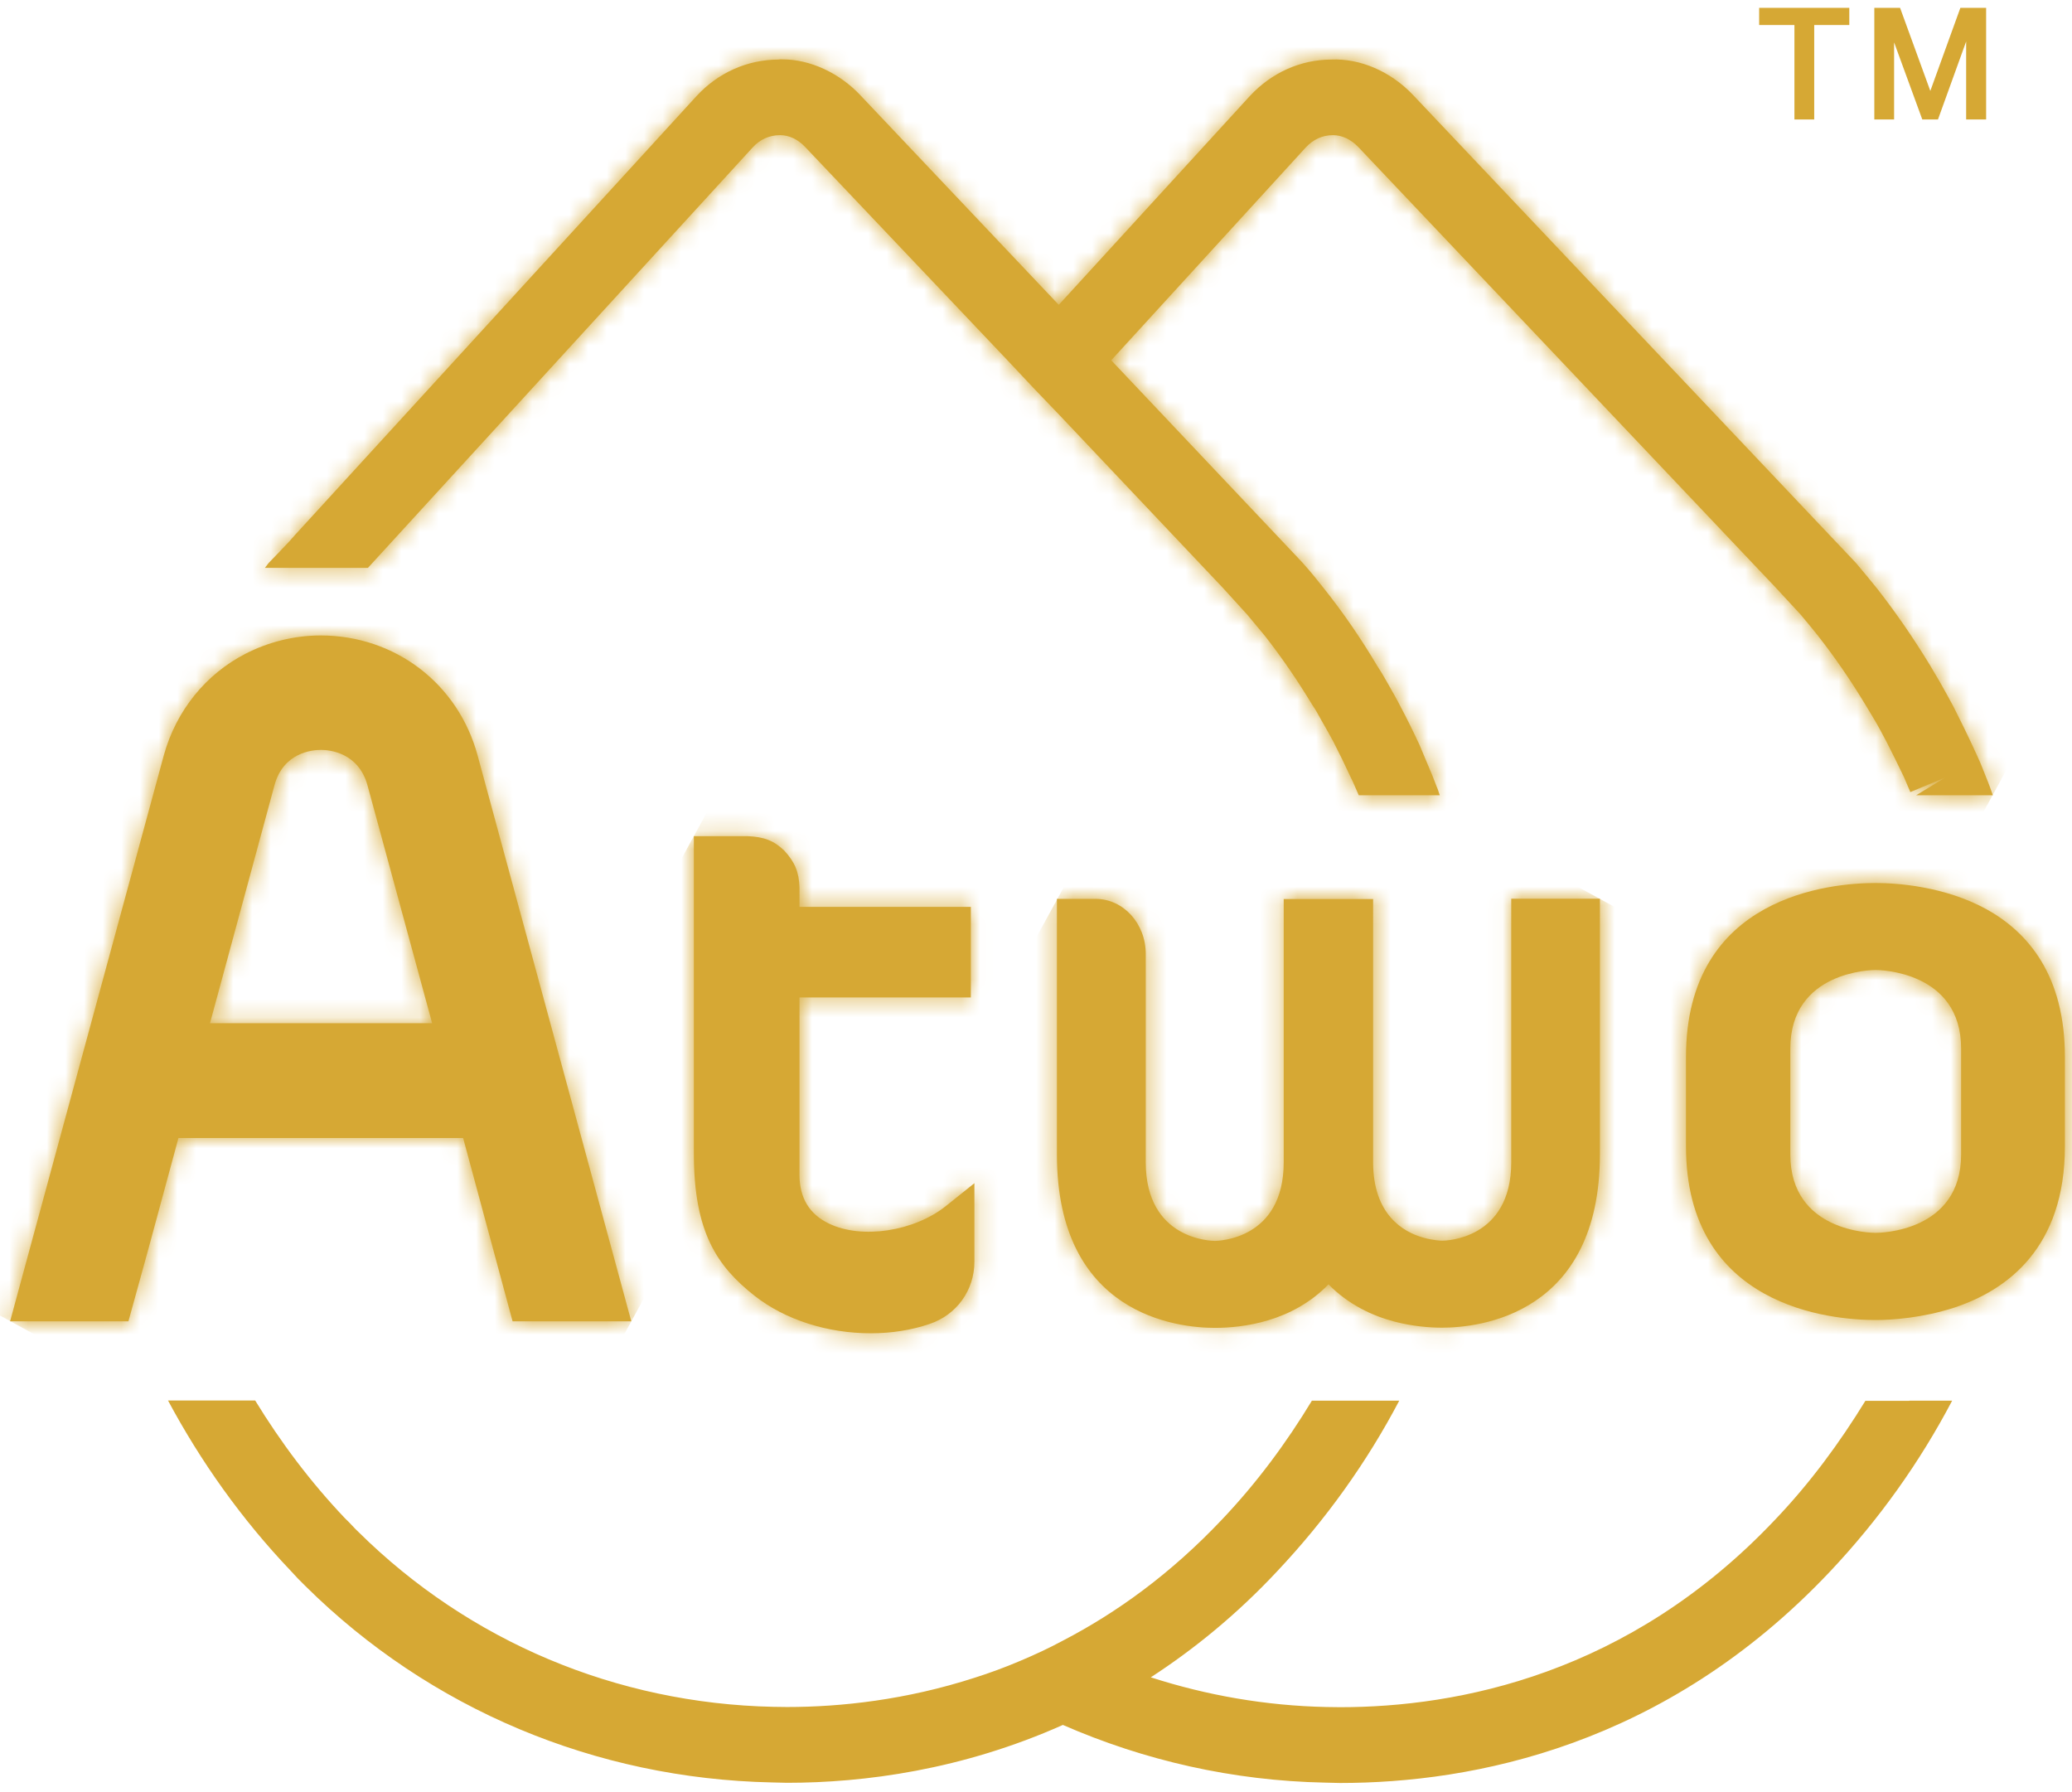 <svg width="111" height="96" viewBox="0 0 111 96" fill="none" xmlns="http://www.w3.org/2000/svg">
<path d="M102.28 75.04H99.93C98.55 77.29 96.97 79.44 95.1 81.4C87.26 89.7 78.1 91.45 71.79 91.45L71.05 91.44C67.81 91.37 64.66 90.82 61.65 89.85C63.94 88.36 66.23 86.51 68.41 84.18C71.04 81.39 73.23 78.32 74.96 75.03H72.62H70.28C68.92 77.28 67.33 79.43 65.47 81.39C62.71 84.31 59.82 86.39 56.93 87.89C56.17 88.3 55.41 88.65 54.65 88.97C53.83 89.32 53.01 89.62 52.22 89.87C48.54 91.06 45.05 91.44 42.16 91.44L41.42 91.43C33.02 91.25 25.14 87.93 19.22 82.08C18.97 81.85 18.76 81.59 18.48 81.33C16.62 79.37 15.04 77.26 13.67 75.02H11.29H9C10.74 78.27 12.93 81.37 15.58 84.15C15.82 84.42 16.09 84.7 16.37 84.97C23.02 91.55 31.89 95.28 41.34 95.48L42.15 95.5C46.3 95.5 51.54 94.81 56.94 92.4C61.31 94.31 66.05 95.39 70.96 95.49L71.78 95.51C78.89 95.51 89.2 93.55 98.04 84.18C100.67 81.39 102.85 78.32 104.58 75.03H102.28V75.04Z" fill="#D6A834"/>
<path d="M41.69 3.19C40.02 3.2 38.46 3.9 37.31 5.15L15.81 28.65L15.49 29.01C15.12 29.4 14.76 29.78 14.39 30.16C14.32 30.25 14.26 30.33 14.19 30.42H16.94H19.71L40.32 7.9C40.7 7.48 41.2 7.24 41.79 7.24C42.28 7.24 42.75 7.47 43.13 7.87L53.99 19.32L55.39 20.81L56.79 22.27L65.51 31.49L66.82 32.93C67.13 33.3 67.43 33.66 67.76 34.06C68.66 35.21 69.49 36.42 70.32 37.79C70.49 38.03 70.63 38.3 70.77 38.55C71.01 38.96 71.26 39.42 71.43 39.73C71.74 40.33 72.04 40.95 72.35 41.62C72.49 41.89 72.58 42.13 72.79 42.6H74.97H77.13C77.07 42.44 77.04 42.3 76.97 42.15C76.82 41.74 76.67 41.38 76.46 40.89C76.32 40.55 76.19 40.26 76.05 39.91C75.71 39.18 75.37 38.49 75.04 37.87C74.87 37.53 74.58 37.02 74.3 36.53C74.13 36.22 73.94 35.91 73.77 35.65C72.88 34.16 71.96 32.82 70.94 31.54C70.58 31.08 70.25 30.67 69.76 30.12L59.53 19.3L69.95 7.9C70.34 7.48 70.83 7.24 71.41 7.24C71.9 7.24 72.37 7.47 72.76 7.87L95.13 31.48L96.46 32.92C96.77 33.28 97.06 33.65 97.38 34.04C98.28 35.19 99.11 36.39 99.92 37.73L100.4 38.53C100.65 38.94 100.88 39.4 101.06 39.73C101.36 40.31 101.66 40.93 101.99 41.61C102.12 41.91 102.22 42.15 102.34 42.43L104.21 41.65L102.65 42.6H104.59H106.76C106.7 42.44 106.66 42.3 106.6 42.15C106.47 41.79 106.33 41.48 106.21 41.16L106.08 40.84C105.94 40.52 105.81 40.25 105.67 39.94C105.32 39.19 104.97 38.49 104.66 37.87C104.48 37.52 104.19 37.01 103.91 36.51L103.39 35.63C102.49 34.15 101.56 32.81 100.57 31.54C100.2 31.08 99.86 30.67 99.43 30.16L75.7 5.09C74.51 3.83 72.87 3.12 71.31 3.19C69.65 3.2 68.11 3.9 66.95 5.15L56.72 16.33L46.08 5.09C44.97 3.91 43.4 3.18 41.92 3.18C41.84 3.17 41.76 3.18 41.69 3.19Z" fill="#D6A834"/>
<mask id="mask0_3_1318" style="mask-type:luminance" maskUnits="userSpaceOnUse" x="14" y="3" width="93" height="40">
<path d="M41.69 3.19C40.02 3.2 38.46 3.9 37.31 5.15L15.81 28.65L15.49 29.01C15.12 29.4 14.76 29.78 14.39 30.16C14.32 30.25 14.26 30.33 14.19 30.42H16.94H19.71L40.32 7.9C40.7 7.48 41.2 7.24 41.79 7.24C42.28 7.24 42.75 7.47 43.13 7.87L53.99 19.32L55.39 20.81L56.79 22.27L65.51 31.49L66.82 32.93C67.13 33.3 67.43 33.66 67.76 34.06C68.66 35.21 69.49 36.42 70.32 37.79C70.49 38.03 70.63 38.3 70.77 38.55C71.01 38.96 71.26 39.42 71.43 39.73C71.74 40.33 72.04 40.95 72.35 41.62C72.49 41.89 72.58 42.13 72.79 42.6H74.97H77.13C77.07 42.44 77.04 42.3 76.97 42.15C76.82 41.74 76.67 41.38 76.46 40.89C76.32 40.55 76.19 40.26 76.05 39.91C75.71 39.18 75.37 38.49 75.04 37.87C74.87 37.53 74.58 37.02 74.3 36.53C74.13 36.22 73.94 35.91 73.77 35.65C72.88 34.16 71.96 32.82 70.94 31.54C70.58 31.08 70.25 30.67 69.76 30.12L59.53 19.3L69.95 7.9C70.34 7.48 70.83 7.24 71.41 7.24C71.9 7.24 72.37 7.47 72.76 7.87L95.13 31.48L96.46 32.92C96.77 33.28 97.06 33.65 97.38 34.04C98.28 35.19 99.11 36.39 99.92 37.73L100.4 38.53C100.65 38.94 100.88 39.4 101.06 39.73C101.36 40.31 101.66 40.93 101.99 41.61C102.12 41.91 102.22 42.15 102.34 42.43L104.21 41.65L102.65 42.6H104.59H106.76C106.7 42.44 106.66 42.3 106.6 42.15C106.47 41.79 106.33 41.48 106.21 41.16L106.08 40.84C105.94 40.52 105.81 40.25 105.67 39.94C105.32 39.19 104.97 38.49 104.66 37.87C104.48 37.52 104.19 37.01 103.91 36.51L103.39 35.63C102.49 34.15 101.56 32.81 100.57 31.54C100.2 31.08 99.86 30.67 99.43 30.16L75.7 5.09C74.51 3.83 72.87 3.12 71.31 3.19C69.65 3.2 68.11 3.9 66.95 5.15L56.72 16.33L46.08 5.09C44.97 3.91 43.4 3.18 41.92 3.18C41.84 3.17 41.76 3.18 41.69 3.19Z" fill="white"/>
</mask>
<g mask="url(#mask0_3_1318)">
<path d="M35.52 -35.87L123.37 12.22L85.42 81.57L-2.43 33.48L35.52 -35.87Z" fill="#D6A834"/>
</g>
<path d="M37.96 44.79H37.17V47.63V61.78C37.17 66.02 38.42 67.83 40.42 69.41C42.06 70.7 44.33 71.42 46.65 71.42C47.77 71.42 48.83 71.25 49.8 70.92C51.24 70.44 52.2 69.12 52.2 67.59V63.38L50.69 64.59C48.99 65.96 46.17 66.4 44.4 65.54C43.36 65.04 42.83 64.17 42.83 62.93V53.43H52.01V48.58H42.83V47.52C42.8 46.72 42.59 46.19 42.02 45.57C41.46 45.03 40.94 44.83 40.04 44.79H37.96Z" fill="#D6A834"/>
<mask id="mask1_3_1318" style="mask-type:luminance" maskUnits="userSpaceOnUse" x="37" y="44" width="16" height="28">
<path d="M37.96 44.79H37.17V47.63V61.78C37.17 66.02 38.42 67.83 40.42 69.41C42.06 70.7 44.33 71.42 46.65 71.42C47.77 71.42 48.83 71.25 49.8 70.92C51.24 70.44 52.2 69.12 52.2 67.59V63.38L50.69 64.59C48.99 65.96 46.17 66.4 44.4 65.54C43.36 65.04 42.83 64.17 42.83 62.93V53.43H52.01V48.58H42.83V47.52C42.8 46.72 42.59 46.19 42.02 45.57C41.46 45.03 40.94 44.83 40.04 44.79H37.96Z" fill="white"/>
</mask>
<g mask="url(#mask1_3_1318)">
<path d="M40.63 38.46L63.42 50.92L48.74 77.73L25.97 65.28L40.63 38.46Z" fill="#D6A834"/>
</g>
<path d="M14.7 42.08C15.17 40.31 16.72 40.17 17.19 40.17C17.65 40.17 19.21 40.31 19.69 42.08L23.15 54.81H11.25L14.7 42.08ZM13.15 35.02C11.05 36.1 9.44 38.04 8.77 40.48L0.54 70.78H6.88L7.91 67.05L9.56 60.96H24.81L27.46 70.78H33.82L25.59 40.48C24.55 36.62 21.16 34.04 17.18 34.04C15.74 34.04 14.36 34.4 13.15 35.02Z" fill="#D6A834"/>
<mask id="mask2_3_1318" style="mask-type:luminance" maskUnits="userSpaceOnUse" x="0" y="34" width="34" height="37">
<path d="M14.7 42.08C15.17 40.31 16.72 40.17 17.19 40.17C17.65 40.17 19.21 40.31 19.69 42.08L23.15 54.81H11.25L14.7 42.08ZM13.15 35.02C11.05 36.1 9.44 38.04 8.77 40.48L0.54 70.78H6.88L7.91 67.05L9.56 60.96H24.81L27.46 70.78H33.82L25.59 40.48C24.55 36.62 21.16 34.04 17.18 34.04C15.74 34.04 14.36 34.4 13.15 35.02Z" fill="white"/>
</mask>
<g mask="url(#mask2_3_1318)">
<path d="M8.22 20.02L49.29 42.51L26.16 84.78L-14.92 62.31L8.22 20.02Z" fill="#D6A834"/>
</g>
<path d="M80.96 48.15V62.25C80.96 66.41 77.42 66.46 77.26 66.46C77.21 66.46 76.8 66.45 76.26 66.3C75.17 66 73.56 65.06 73.56 62.26V48.16H68.77V62.26C68.77 66.42 65.23 66.47 65.08 66.47C64.92 66.47 61.38 66.42 61.38 62.26V51.1C61.38 49.47 60.18 48.15 58.69 48.15H56.62V61.83C56.62 70.45 63.09 71.13 65.08 71.13C66.56 71.13 69.21 70.82 71.17 68.8C72.24 69.89 73.53 70.49 74.72 70.8C75.69 71.05 76.59 71.12 77.25 71.12C79.24 71.12 85.71 70.44 85.71 61.82V48.14H80.96V48.15Z" fill="#D6A834"/>
<mask id="mask3_3_1318" style="mask-type:luminance" maskUnits="userSpaceOnUse" x="56" y="48" width="30" height="24">
<path d="M80.96 48.15V62.25C80.96 66.41 77.42 66.46 77.26 66.46C77.21 66.46 76.8 66.45 76.26 66.3C75.17 66 73.56 65.06 73.56 62.26V48.16H68.77V62.26C68.77 66.42 65.23 66.47 65.08 66.47C64.92 66.47 61.38 66.42 61.38 62.26V51.1C61.38 49.47 60.18 48.15 58.69 48.15H56.62V61.83C56.62 70.45 63.09 71.13 65.08 71.13C66.56 71.13 69.21 70.82 71.17 68.8C72.24 69.89 73.53 70.49 74.72 70.8C75.69 71.05 76.59 71.12 77.25 71.12C79.24 71.12 85.71 70.44 85.71 61.82V48.14H80.96V48.15Z" fill="white"/>
</mask>
<g mask="url(#mask3_3_1318)">
<path d="M63.34 35.92L95.4 53.45L79.02 83.38L46.97 65.83L63.34 35.92Z" fill="#D6A834"/>
</g>
<path d="M95.91 61.84V56.17C95.91 52.01 100.3 51.96 100.48 51.96C100.66 51.96 105.06 52.01 105.06 56.17V61.84C105.06 66.01 100.67 66.04 100.48 66.04C100.3 66.04 95.91 66.01 95.91 61.84ZM90.32 56.62V61.4C90.32 70.03 98.1 70.71 100.48 70.71C101.36 70.71 102.98 70.6 104.68 70.05C107.56 69.1 110.62 66.82 110.62 61.4V56.62C110.62 52.27 108.67 49.95 106.41 48.7C104.18 47.48 101.65 47.3 100.48 47.3C98.1 47.3 90.32 47.97 90.32 56.62Z" fill="#D6A834"/>
<mask id="mask4_3_1318" style="mask-type:luminance" maskUnits="userSpaceOnUse" x="90" y="47" width="21" height="24">
<path d="M95.91 61.84V56.17C95.91 52.01 100.3 51.96 100.48 51.96C100.66 51.96 105.06 52.01 105.06 56.17V61.84C105.06 66.01 100.67 66.04 100.48 66.04C100.3 66.04 95.91 66.01 95.91 61.84ZM90.32 56.62V61.4C90.32 70.03 98.1 70.71 100.48 70.71C101.36 70.71 102.98 70.6 104.68 70.05C107.56 69.1 110.62 66.82 110.62 61.4V56.62C110.62 52.27 108.67 49.95 106.41 48.7C104.18 47.48 101.65 47.3 100.48 47.3C98.1 47.3 90.32 47.97 90.32 56.62Z" fill="white"/>
</mask>
<g mask="url(#mask4_3_1318)">
<path d="M95 38.76L120.47 52.7L105.95 79.24L80.48 65.31L95 38.76Z" fill="#D6A834"/>
</g>
<path d="M97.19 1.34V6.4H96.13V1.34H94.24V0.42H99.07V1.34H97.19Z" fill="#D6A834"/>
<path d="M105.33 6.4V2.22L103.82 6.4H102.98L101.47 2.27V6.4H100.41V0.42H101.79L103.41 4.87L105.02 0.42H106.4V6.4H105.33Z" fill="#D6A834"/>
</svg>
